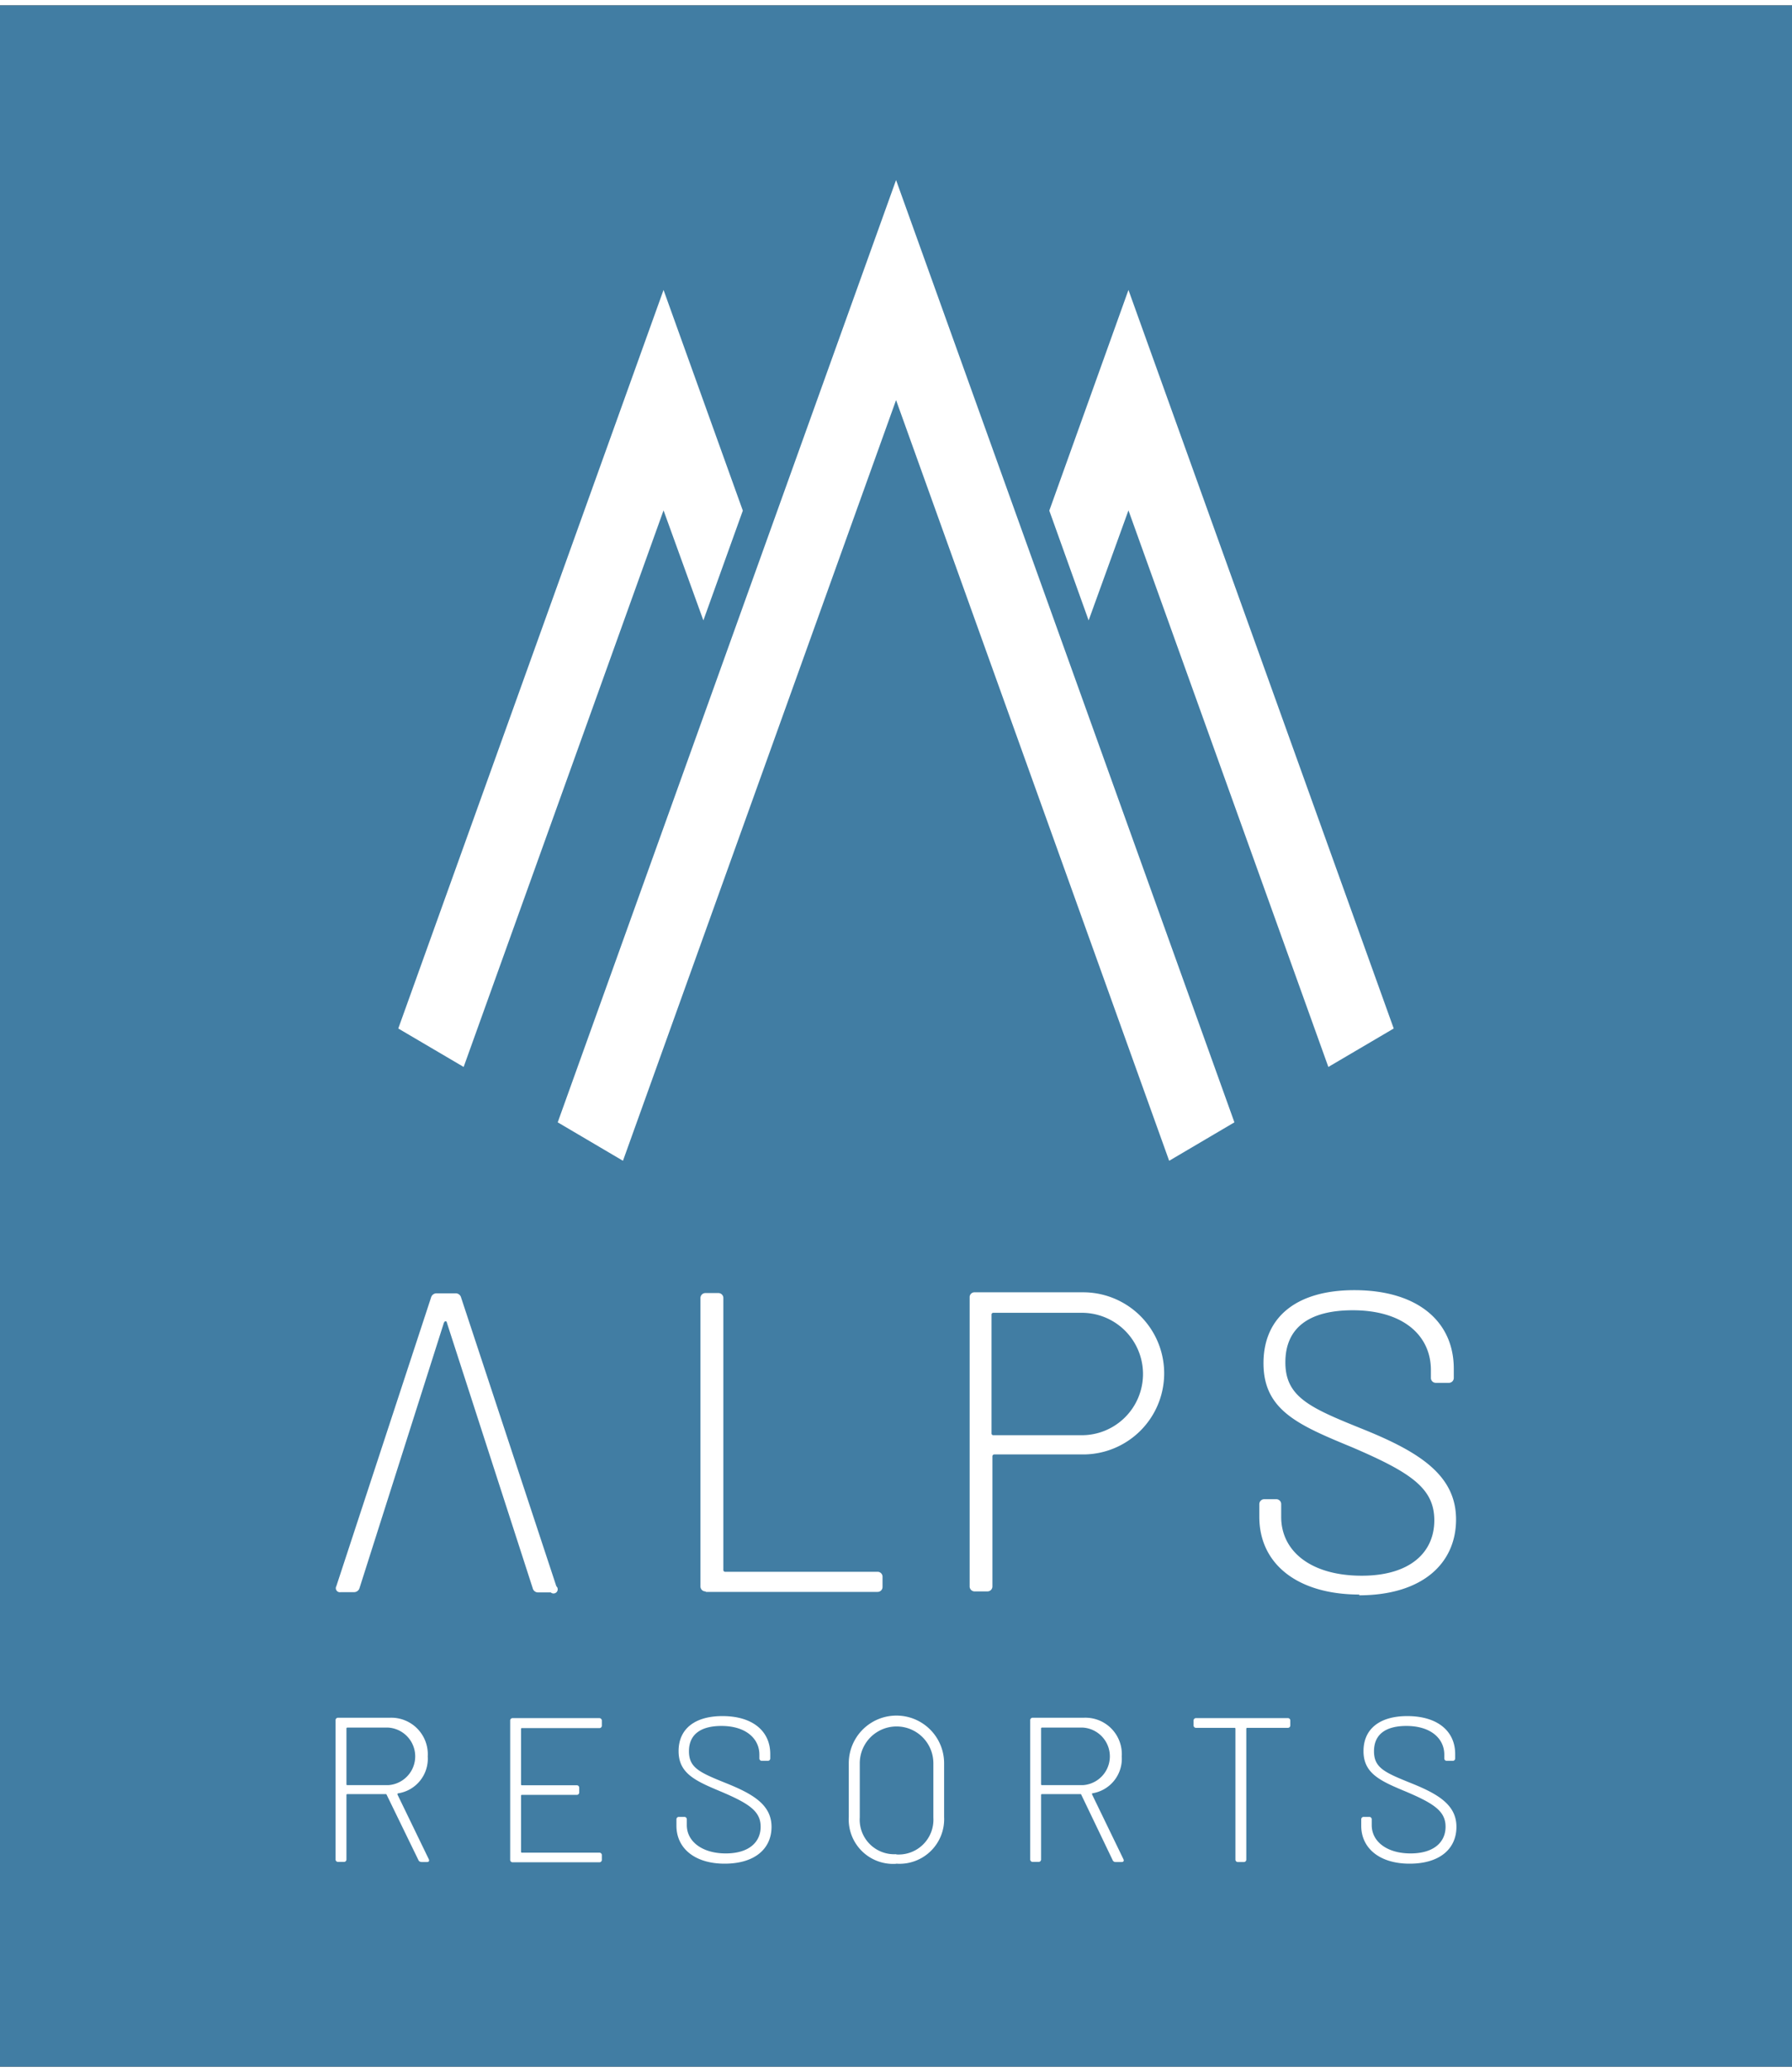 <svg id="Ebene_1" data-name="Ebene 1" xmlns="http://www.w3.org/2000/svg" viewBox="0 0 141.73 162.99" width="141" height="163"><rect x="0" y="0" width="141.73" height="162.99" fill="#333333" stroke="none"/><defs><style>.cls-1{fill:#417da3;}.cls-2{fill:#fff;}</style></defs><polygon class="cls-1" points="141.73 162.99 0 162.99 0 0 141.73 0 141.73 162.99 141.73 162.99"/><polygon class="cls-2" points="105.06 83.94 89.25 39.93 86.1 48.63 82.99 39.95 89.25 22.5 110.23 80.9 105.06 83.94 105.06 83.94"/><polygon class="cls-2" points="36.67 83.94 52.48 39.93 55.63 48.63 58.75 39.95 52.48 22.5 31.5 80.9 36.67 83.94 36.67 83.94"/><polygon class="cls-2" points="70.87 13.81 44.11 88.32 49.27 91.36 70.87 31.21 92.47 91.36 97.63 88.32 70.87 13.81 70.87 13.81"/><path class="cls-2" d="M35.14,104.15a.1.1,0,0,1,.2,0l6.79,21a.43.43,0,0,0,.43.34h1A.32.32,0,0,0,44,125l-7.53-22.82a.44.44,0,0,0-.44-.34H34.53a.45.45,0,0,0-.44.34L26.6,125a.32.32,0,0,0,.34.47H28a.45.45,0,0,0,.44-.34l6.68-21Zm20.69,21.3H69.4a.39.39,0,0,0,.4-.41v-.77a.39.39,0,0,0-.4-.41H57.35a.14.14,0,0,1-.14-.13v-21.5a.39.39,0,0,0-.4-.41h-1a.39.39,0,0,0-.41.41V125a.39.39,0,0,0,.41.41ZM85.7,101.76H77.09a.38.38,0,0,0-.4.4V125a.39.39,0,0,0,.4.41h1a.39.39,0,0,0,.4-.41V114.72a.15.15,0,0,1,.14-.14h7a6.41,6.41,0,1,0,.07-12.82Zm-.14,11.3h-7a.14.14,0,0,1-.14-.13v-9.42a.14.14,0,0,1,.14-.13h7a4.84,4.84,0,0,1,0,9.68Zm21.91,12.66c5,0,7.69-2.5,7.69-6s-2.9-5.33-7.32-7.12c-4.19-1.69-6.18-2.53-6.18-5.3s1.92-4.12,5.33-4.12c4,0,6.18,2,6.18,4.73v.6a.39.39,0,0,0,.4.41h1a.39.39,0,0,0,.41-.41v-.71c0-3.74-2.87-6.21-7.87-6.21-4.48,0-7.18,2.06-7.18,5.78s2.76,4.89,7,6.64c4.66,2,6.51,3.24,6.51,5.78s-1.92,4.38-5.74,4.38c-4,0-6.37-1.92-6.37-4.65v-1a.39.39,0,0,0-.41-.4h-.91a.39.39,0,0,0-.41.4v1c0,3.71,3,6.14,7.94,6.14Z" transform="translate(0 0)"/><path class="cls-2" d="M33.31,146.81h.46c.14,0,.21-.08.14-.23l-2.48-5.12s0-.06.05-.08a2.77,2.77,0,0,0,2.35-2.92,2.89,2.89,0,0,0-3-3.06H26.73a.19.19,0,0,0-.19.2v11a.19.19,0,0,0,.19.2h.47a.19.19,0,0,0,.2-.2v-5.1a.06.06,0,0,1,.06-.06h3.06s.05,0,.06.05l2.51,5.16a.23.23,0,0,0,.22.15Zm-5.85-10.63h3.25a2.28,2.28,0,0,1,0,4.55H27.46a.06.06,0,0,1-.06-.06v-4.42a.07.07,0,0,1,.06-.07ZM47.6,136v-.37a.2.2,0,0,0-.2-.2H40.54a.19.19,0,0,0-.19.2v11a.19.19,0,0,0,.19.2H47.4a.19.19,0,0,0,.2-.2v-.37a.19.19,0,0,0-.2-.19H41.27s-.06,0-.06-.07v-4.44a.06.06,0,0,1,.06-.06h4.34a.19.19,0,0,0,.2-.2v-.37a.19.19,0,0,0-.2-.19H41.27s-.06,0-.06-.07v-4.39a.06.06,0,0,1,.06-.06H47.4a.19.19,0,0,0,.2-.2Zm9.71,10.94c2.41,0,3.71-1.2,3.71-2.91s-1.4-2.57-3.53-3.43-3-1.22-3-2.55.93-2,2.57-2c1.93,0,3,1,3,2.27v.29a.19.19,0,0,0,.2.2h.47a.19.19,0,0,0,.19-.2v-.34c0-1.8-1.38-3-3.78-3-2.17,0-3.47,1-3.47,2.77s1.34,2.36,3.35,3.2c2.24.95,3.14,1.56,3.14,2.78s-.93,2.11-2.76,2.11-3.08-.92-3.08-2.24v-.45a.19.19,0,0,0-.19-.2h-.44a.19.19,0,0,0-.19.2v.5c0,1.79,1.46,3,3.81,3Zm13.57,0a3.53,3.53,0,0,0,3.79-3.69V139a3.77,3.77,0,0,0-7.54,0v4.26a3.51,3.51,0,0,0,3.75,3.69Zm0-.75A2.73,2.73,0,0,1,68,143.28V139a2.91,2.91,0,1,1,5.82,0v4.3a2.75,2.75,0,0,1-2.93,2.91Zm17.37.62h.46c.14,0,.21-.08.14-.23l-2.48-5.12s0-.06,0-.08a2.77,2.77,0,0,0,2.35-2.92,2.88,2.88,0,0,0-3-3.06H81.67a.19.19,0,0,0-.19.2v11a.19.19,0,0,0,.19.2h.47a.19.19,0,0,0,.2-.2v-5.1a.06.06,0,0,1,.06-.06h3.06s.05,0,.06.05L88,146.66a.24.24,0,0,0,.22.15ZM82.4,136.18h3.25a2.28,2.28,0,0,1,0,4.55H82.4a.06.06,0,0,1-.06-.06v-4.42a.07.07,0,0,1,.06-.07Zm19.45-.75H94.59a.19.19,0,0,0-.19.2V136a.19.19,0,0,0,.19.2h3.06a.06.06,0,0,1,.06.06v10.35a.19.19,0,0,0,.2.2h.47a.19.19,0,0,0,.19-.2V136.26a.07.07,0,0,1,.07-.06h3.21a.19.19,0,0,0,.2-.2v-.37a.19.19,0,0,0-.2-.2Zm9.64,11.51c2.41,0,3.7-1.2,3.7-2.91s-1.39-2.57-3.52-3.43-3-1.22-3-2.55.92-2,2.56-2c1.94,0,3,1,3,2.27v.29a.19.19,0,0,0,.19.2h.47a.19.19,0,0,0,.2-.2v-.34c0-1.8-1.38-3-3.79-3-2.16,0-3.46,1-3.46,2.77s1.33,2.36,3.35,3.2c2.24.95,3.14,1.56,3.14,2.78s-.93,2.11-2.77,2.11-3.07-.92-3.07-2.24v-.45a.19.19,0,0,0-.19-.2h-.44a.19.19,0,0,0-.2.2v.5c0,1.79,1.47,3,3.82,3Z" transform="translate(0 0)"/></svg>